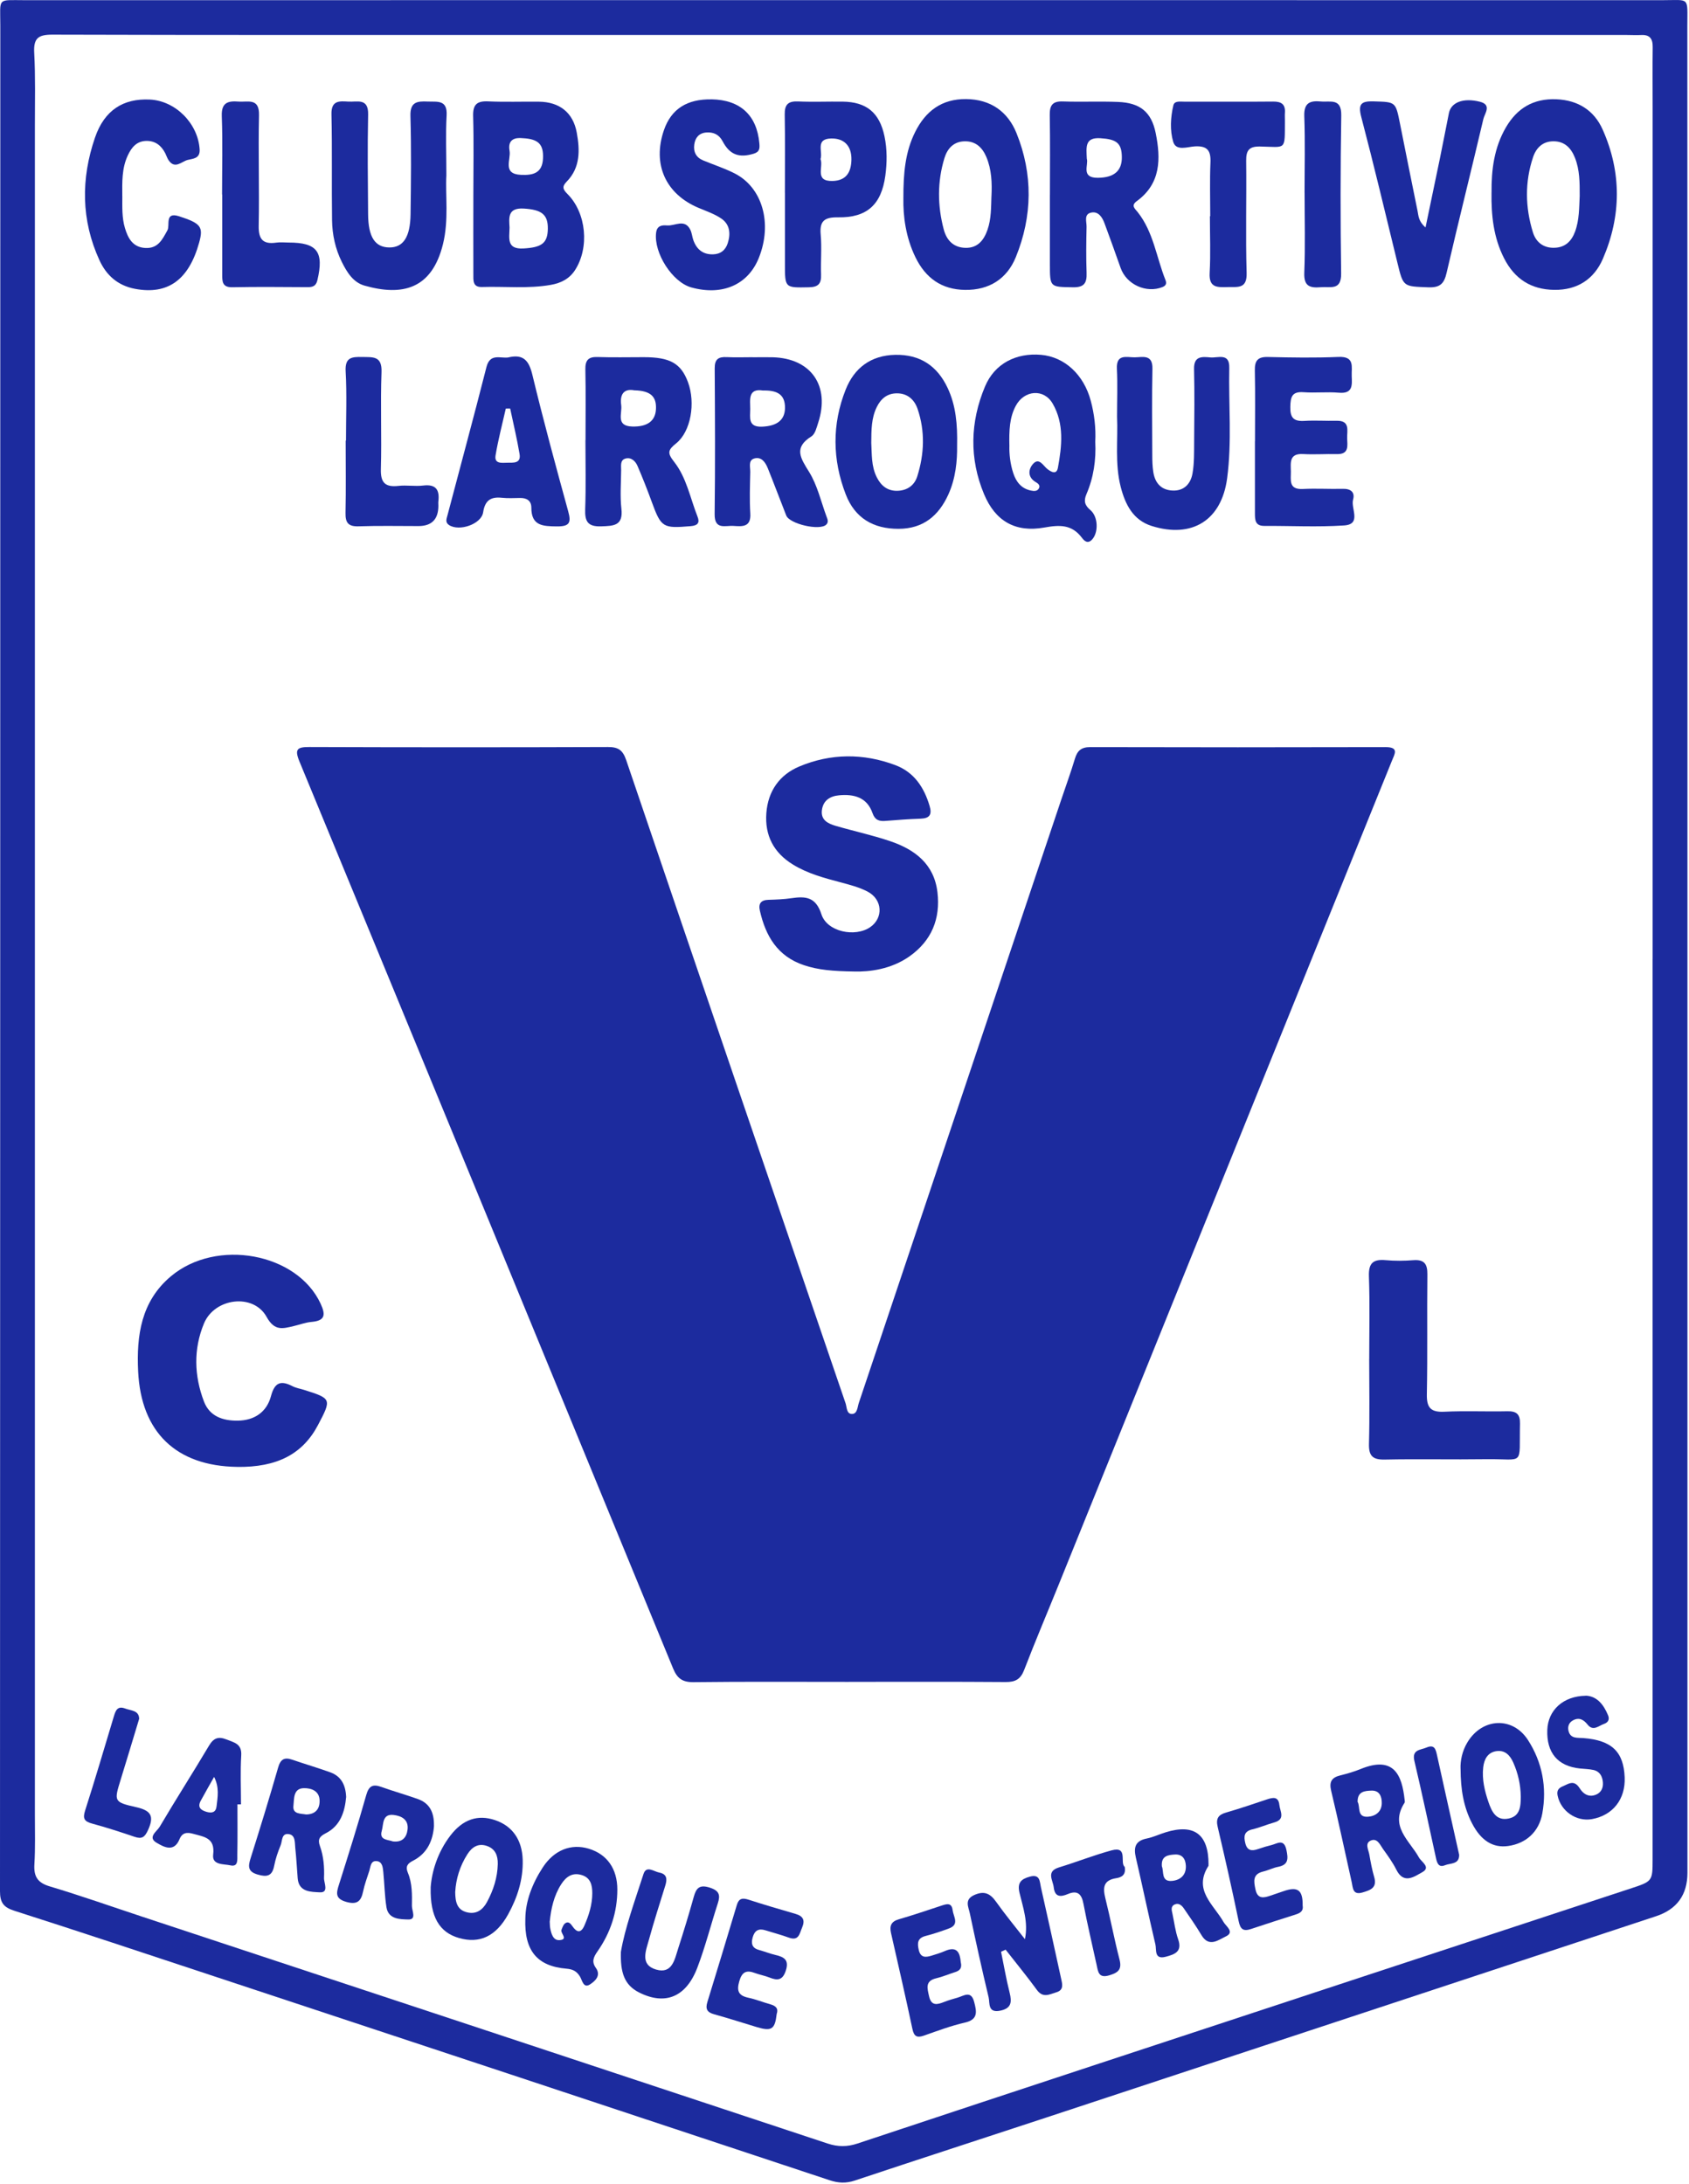 <svg width="549" height="710" viewBox="0 0 549 710" fill="none" xmlns="http://www.w3.org/2000/svg">
<g clip-path="url(#clip0_2480_1352)">
<path d="M548.49 310.33C548.49 409.82 548.49 509.3 548.49 608.79C548.49 615.983 545.07 620.7 538.23 622.94C472.15 644.75 406.08 666.59 340 688.39C319.29 695.22 298.55 701.94 277.86 708.84C274.99 709.79 272.51 709.68 269.66 708.74C202.5 686.43 135.32 664.19 68.13 641.96C46.96 634.95 25.8 627.91 4.56 621.11C1.07 619.98 0 618.4 0 614.78C0.08 412.64 0.07 210.5 0.1 8.36C0.1 -0.98 -1.12 0.06 8.3 0.06C185.61 0.04 362.92 0.03 540.23 0.06C549.4 0.06 548.46 -1.23 548.46 8.38C548.52 109.03 548.49 209.69 548.49 310.34V310.33ZM537.18 311.78C537.18 219.46 537.18 127.14 537.18 34.82C537.18 28.32 537.12 21.82 537.2 15.32C537.24 12.63 536.28 11.23 533.44 11.38C531.78 11.46 530.11 11.36 528.44 11.36C409.46 11.36 290.48 11.36 171.5 11.36C120.01 11.36 68.52 11.41 17.02 11.26C12.44 11.25 10.87 12.42 11.12 17.13C11.54 24.94 11.34 32.79 11.34 40.62C11.34 223.76 11.34 406.9 11.34 590.03C11.34 595.36 11.5 600.71 11.18 606.02C10.95 609.96 12.14 612.01 16.14 613.21C26.35 616.27 36.4 619.82 46.52 623.17C120.69 647.7 194.87 672.21 269.01 696.81C272.38 697.93 275.41 697.92 278.72 696.81C304.95 688.08 331.2 679.41 357.46 670.75C414.88 651.82 472.3 632.89 529.74 614C537.16 611.56 537.17 611.66 537.17 604.22C537.17 506.74 537.17 409.25 537.17 311.77L537.18 311.78Z" fill="#1C2B9E"/>
<path d="M275.9 546.74C259.07 546.74 242.23 546.63 225.4 546.83C221.8 546.87 220.11 545.6 218.78 542.36C178.37 444.05 137.9 345.77 97.33 247.53C95.64 243.43 96.7 242.83 100.6 242.84C132.93 242.95 165.27 242.96 197.6 242.84C200.98 242.83 202.42 243.82 203.55 247.12C227.21 316.84 251.02 386.51 274.85 456.18C275.29 457.48 275.13 459.73 277.01 459.64C278.7 459.56 278.7 457.4 279.16 456.05C301.12 390.66 323.04 325.27 344.98 259.87C346.46 255.45 348.07 251.06 349.41 246.6C350.19 243.98 351.53 242.86 354.38 242.87C386.38 242.95 418.38 242.95 450.38 242.87C454.8 242.87 453.35 245.06 452.44 247.3C443.62 269.07 434.81 290.84 426 312.62C398.78 379.95 371.56 447.29 344.33 514.62C340.52 524.04 336.54 533.4 332.89 542.88C331.73 545.89 330.03 546.81 326.92 546.79C309.92 546.66 292.92 546.73 275.92 546.73V546.71L275.9 546.74Z" fill="#1C2B9E"/>
<path d="M277.62 315.81C270.73 315.71 265.96 315.32 261.29 313.75C252.69 310.86 248.86 304.26 246.99 296.03C246.46 293.72 247.35 292.58 249.78 292.51C252.28 292.44 254.79 292.34 257.26 291.98C261.86 291.31 265.17 291.54 267 297.22C268.84 302.93 277.96 304.79 282.88 301.38C287.16 298.41 286.89 292.44 282.06 289.87C279.31 288.41 276.16 287.61 273.12 286.8C267.8 285.38 262.51 283.98 257.75 281.05C251.46 277.19 248.55 271.58 249.1 264.28C249.64 257.16 253.39 251.86 259.8 249.17C270.02 244.88 280.61 244.82 291.01 248.72C297.09 251 300.36 255.92 302.16 261.99C302.99 264.78 302.21 266.03 299.24 266.13C295.41 266.26 291.59 266.55 287.77 266.86C285.7 267.03 284.38 266.54 283.61 264.33C281.81 259.15 277.57 258.09 272.71 258.54C269.78 258.81 267.58 260.2 267.16 263.33C266.73 266.56 269.12 267.73 271.58 268.45C277.49 270.18 283.54 271.47 289.36 273.45C297.35 276.16 303.62 280.85 304.71 290.03C305.74 298.7 302.78 305.84 295.62 310.89C289.65 315.1 282.69 315.94 277.62 315.82V315.81Z" fill="#1C2B9E"/>
<path d="M77.06 476.85C57.28 476.57 45.85 465.62 44.9 445.78C44.34 434.14 45.87 423.04 55.53 414.91C70.38 402.42 96.61 407.32 104.22 423.81C105.88 427.41 105.71 429.33 101.28 429.72C99.31 429.89 97.4 430.63 95.45 431.08C91.93 431.89 89.27 432.82 86.65 428.08C82.38 420.34 69.76 421.88 66.29 430.25C62.85 438.56 63.1 447.23 66.3 455.61C68.15 460.45 72.47 461.88 77.28 461.82C82.73 461.75 86.7 459.02 88.08 453.85C89.27 449.37 91.26 448.65 95.07 450.62C96.23 451.22 97.6 451.43 98.87 451.83C107.78 454.65 107.83 454.78 103.36 463.25C98.37 472.72 90.01 477.04 77.03 476.86L77.06 476.85Z" fill="#1C2B9E"/>
<path d="M153.86 63.17C153.86 54.69 154.03 46.2 153.79 37.73C153.68 33.92 155.08 32.79 158.71 32.96C164.19 33.21 169.68 33 175.17 33.06C181.83 33.13 186.28 36.56 187.47 43.11C188.5 48.75 188.68 54.48 184.2 59.04C182.63 60.64 182.93 61.55 184.45 63.06C190.62 69.23 191.63 80.52 186.9 87.82C185.04 90.69 182.28 92.03 179.06 92.6C171.63 93.92 164.12 93.06 156.66 93.3C153.57 93.4 153.87 91.07 153.86 89.11C153.83 80.46 153.85 71.81 153.86 63.16V63.17ZM165.62 74.04C165.57 77.47 164.6 81.07 170.13 80.77C175.99 80.45 178.01 79.12 178.07 74.37C178.13 69.68 176 68.15 170.26 67.8C164.9 67.47 165.46 70.88 165.63 74.04H165.62ZM169.87 44.92C167.53 44.67 164.94 45.21 165.63 49.03C166.14 51.87 163.18 56.56 169.32 56.84C173.2 57.02 176.27 56.34 176.5 51.53C176.71 47.02 175.13 45.17 169.87 44.92Z" fill="#1C2B9E"/>
<path d="M445.06 441.85C445.06 432.86 445.28 423.86 444.96 414.88C444.81 410.56 446.38 409.29 450.4 409.65C453.37 409.92 456.4 409.89 459.38 409.66C462.91 409.39 464 410.84 463.96 414.27C463.81 427.26 464.05 440.25 463.79 453.23C463.7 457.6 465.04 459.13 469.46 458.92C476.27 458.59 483.11 458.92 489.94 458.77C492.92 458.7 494.13 459.71 494.06 462.78C493.76 476.93 495.76 474.17 483.05 474.35C472.06 474.51 461.07 474.24 450.08 474.47C446.12 474.55 444.87 473.23 444.98 469.31C445.22 460.16 445.06 451 445.05 441.84L445.06 441.85Z" fill="#1C2B9E"/>
<path d="M341.27 63.36C341.27 54.71 341.37 46.05 341.22 37.4C341.17 34.25 342.11 32.86 345.46 32.98C351.44 33.19 357.44 32.9 363.43 33.14C370.52 33.42 374.27 36.35 375.66 43.3C377.32 51.55 377.37 59.66 369.52 65.37C367.51 66.84 368.86 67.77 369.8 68.96C374.92 75.42 375.87 83.61 378.81 90.98C379.21 91.97 379.16 92.8 377.86 93.32C372.61 95.42 366.17 92.52 364.25 87.1C362.52 82.24 360.81 77.38 359 72.55C358.27 70.6 357.01 68.64 354.72 69.1C352.22 69.6 353.22 72.07 353.18 73.73C353.07 78.72 353.01 83.72 353.19 88.7C353.31 91.99 352.42 93.46 348.75 93.39C341.28 93.26 341.27 93.46 341.26 85.81C341.26 78.32 341.26 70.83 341.26 63.35L341.27 63.36ZM353.26 51.6C353.91 53.55 351.2 57.86 356.87 57.8C362.09 57.74 364.7 55.59 364.65 51.06C364.6 46.47 362.88 45.25 357.65 44.93C352.54 44.62 353.11 47.86 353.26 51.6Z" fill="#1C2B9E"/>
<path d="M293.64 64.35C293.62 56.219 294.26 49.3 297.48 42.88C300.89 36.069 306.15 32.12 314.05 32.209C321.96 32.289 327.56 36.26 330.39 43.239C335.8 56.59 335.61 70.279 330.19 83.579C327.32 90.629 321.55 94.35 313.67 94.24C306.05 94.129 300.85 90.379 297.57 83.65C294.43 77.21 293.52 70.34 293.64 64.359V64.35ZM322.27 63.819C322.48 59.459 322.33 55.12 320.61 51.039C319.29 47.889 317.03 45.779 313.36 45.94C309.87 46.09 307.91 48.37 306.98 51.41C304.64 59.09 304.71 66.859 306.76 74.59C307.69 78.109 309.93 80.48 313.82 80.57C317.82 80.659 319.82 78.04 320.98 74.7C322.2 71.2 322.14 67.49 322.26 63.83L322.27 63.819Z" fill="#1C2B9E"/>
<path d="M484.82 62.6C484.74 55.19 485.67 47.98 489.47 41.44C493.12 35.16 498.44 31.96 505.91 32.27C512.98 32.57 518.17 35.93 520.92 42.09C527.13 55.99 527.02 70.22 521 84.14C518.14 90.75 512.69 94.34 505.18 94.23C497.63 94.12 492.29 90.65 488.87 83.92C485.45 77.18 484.7 69.98 484.81 62.6H484.82ZM513.47 63.52C513.48 59.37 513.49 55.21 511.92 51.27C510.66 48.1 508.55 45.91 504.91 45.93C501.45 45.94 499.33 48.06 498.32 51.08C495.6 59.18 495.76 67.4 498.26 75.51C499.28 78.81 501.77 80.71 505.41 80.54C508.82 80.39 510.83 78.36 511.96 75.31C513.37 71.5 513.28 67.49 513.48 63.53L513.47 63.52Z" fill="#1C2B9E"/>
<path d="M356.01 143.6C356.31 149.5 355.47 155.24 353.13 160.67C352.17 162.91 352.63 164.3 354.44 165.83C356.99 168 357.09 173.17 354.94 175.43C353.46 176.99 352.31 175.66 351.65 174.79C348.37 170.46 344.47 170.59 339.45 171.49C330.05 173.18 323.52 169.41 319.86 160.64C315.02 149.05 315.34 137.17 320.16 125.67C323.29 118.18 330.28 114.64 338.4 115.35C346.02 116.02 352.27 121.76 354.54 130.26C355.71 134.62 356.24 139.07 356.01 143.6ZM328.09 145.18C328.05 147.36 328.31 150.67 329.37 153.85C330.31 156.68 332 158.84 335.11 159.47C336.08 159.67 337.19 159.78 337.73 158.68C338.21 157.69 337.27 157.08 336.66 156.72C333.84 155.05 334.33 152.4 335.81 150.78C337.79 148.61 339.11 151.46 340.5 152.52C341.91 153.6 343.47 154.26 343.87 152.05C345.17 144.99 345.96 137.77 342.17 131.21C339.3 126.24 332.92 126.78 330.17 131.93C328.14 135.73 327.97 139.86 328.1 145.19L328.09 145.18Z" fill="#1C2B9E"/>
<path d="M190.32 143.09C190.32 135.43 190.43 127.77 190.27 120.12C190.21 117.1 191.23 115.95 194.28 116.06C199.27 116.24 204.27 116.1 209.26 116.11C217.8 116.11 221.35 118.12 223.62 124.22C226.13 130.97 224.59 140.28 219.76 144.14C217.09 146.28 216.85 147.26 219.11 150.12C223.16 155.26 224.34 161.91 226.72 167.93C227.52 169.94 226.82 170.85 224.47 171.04C215.45 171.8 214.91 171.51 211.83 163.1C210.41 159.2 208.88 155.33 207.24 151.51C206.56 149.92 205.2 148.57 203.34 149.06C201.48 149.55 201.92 151.46 201.9 152.89C201.86 157.05 201.52 161.25 201.98 165.36C202.61 170.9 199.54 170.96 195.43 171.1C191.08 171.25 190.07 169.54 190.21 165.55C190.48 158.07 190.29 150.57 190.29 143.08C190.29 143.08 190.31 143.08 190.32 143.08V143.09ZM206.24 126.9C202.77 126.22 201.43 128.2 201.92 131.7C202.3 134.38 200.04 138.51 205.52 138.65C210.39 138.78 213.04 136.89 213.22 132.95C213.41 128.86 211.41 127.02 206.24 126.89V126.9Z" fill="#1C2B9E"/>
<path d="M244.68 116.14C246.84 116.14 249.01 116.09 251.17 116.14C263.65 116.48 269.88 125.45 265.94 137.45C265.43 139.01 264.95 141.1 263.76 141.85C257.85 145.55 260.23 148.94 263.01 153.44C265.67 157.74 266.84 162.97 268.61 167.8C268.93 168.68 269.47 169.68 268.55 170.56C266.44 172.59 256.66 170.35 255.56 167.57C253.55 162.47 251.63 157.32 249.58 152.24C248.81 150.33 247.53 148.38 245.19 149.04C243.14 149.61 243.9 151.84 243.87 153.41C243.78 157.9 243.6 162.41 243.88 166.88C244.17 171.41 241.31 171.16 238.41 170.96C235.75 170.78 232.23 172.36 232.29 167.11C232.49 151.31 232.41 135.51 232.31 119.71C232.29 116.75 233.54 115.96 236.21 116.09C239.03 116.23 241.86 116.12 244.69 116.12V116.14H244.68ZM248 126.95C243.09 126.18 243.84 129.92 243.86 132.99C243.87 135.67 243.02 138.89 247.69 138.7C252.48 138.51 255.09 136.6 255.16 132.68C255.24 127.98 252.3 126.85 248.01 126.95H248Z" fill="#1C2B9E"/>
<path d="M145.09 56.98C144.73 63.47 145.93 71.5 143.98 79.39C140.36 94.02 130.78 96.34 118.49 92.85C114.76 91.79 112.75 88.46 111.09 85.12C108.99 80.87 108 76.28 107.93 71.6C107.77 60.11 108 48.62 107.74 37.13C107.64 32.64 110.27 32.84 113.2 33.03C116.09 33.21 119.77 31.76 119.66 37.21C119.43 48.03 119.57 58.86 119.65 69.68C119.71 77.08 121.91 80.4 126.54 80.44C131.04 80.48 133.35 77.12 133.45 69.64C133.6 58.98 133.71 48.32 133.41 37.67C133.28 33.12 135.61 32.86 138.97 33.01C142.09 33.15 145.47 32.31 145.17 37.53C144.83 43.51 145.09 49.52 145.09 56.98Z" fill="#1C2B9E"/>
<path d="M231.32 32.29C240.61 32.47 246.01 37.47 246.82 46.56C246.96 48.17 246.98 49.37 244.97 49.97C240.25 51.39 237.22 50.35 234.89 45.94C233.71 43.7 231.88 42.89 229.55 43.07C227.24 43.26 225.98 44.73 225.67 46.96C225.34 49.39 226.26 51.2 228.59 52.16C231.97 53.56 235.48 54.7 238.73 56.34C247.84 60.93 251.14 72.63 246.65 83.84C243.15 92.58 234.79 96.23 224.71 93.44C218.5 91.71 212.48 82.23 213.26 75.68C213.55 73.21 215.32 73.17 216.87 73.29C219.41 73.48 222.57 71.02 224.39 74.7C224.9 75.72 224.97 76.95 225.36 78.05C226.42 81.02 228.44 82.75 231.72 82.68C234.18 82.63 235.81 81.35 236.55 79.05C237.55 75.93 237.25 72.91 234.39 71C232.21 69.54 229.64 68.65 227.19 67.63C216.36 63.13 211.98 53.42 215.81 42.3C218.17 35.45 223.29 32.15 231.33 32.3L231.32 32.29Z" fill="#1C2B9E"/>
<path d="M311.1 144.81C311.17 149.85 310.64 155.48 308.26 160.74C305.12 167.66 300.08 171.89 292.07 171.91C283.85 171.93 277.88 168.41 274.91 160.72C270.54 149.42 270.4 137.9 274.89 126.63C277.7 119.58 283.1 115.5 291.01 115.35C299.06 115.19 304.65 118.94 308.02 126.11C310.71 131.82 311.24 137.94 311.1 144.82V144.81ZM283.2 143.98C283.42 147.5 283.14 151.55 285.03 155.23C286.41 157.93 288.51 159.64 291.72 159.55C294.91 159.46 297.24 157.75 298.14 154.89C300.44 147.62 300.74 140.2 298.25 132.91C297.23 129.93 294.99 127.86 291.55 127.86C288.4 127.86 286.32 129.59 284.97 132.36C283.23 135.92 283.23 139.73 283.2 143.99V143.98Z" fill="#1C2B9E"/>
<path d="M363.09 135.37C363.09 130.2 363.29 125.03 363.04 119.87C362.8 114.97 366.21 116.17 368.79 116.16C371.41 116.14 374.7 115.06 374.59 119.89C374.4 129.22 374.51 138.55 374.54 147.89C374.54 149.72 374.59 151.57 374.86 153.37C375.39 156.87 377.28 159.25 381.03 159.46C384.88 159.68 387.03 157.25 387.62 153.89C388.22 150.48 388.12 146.93 388.15 143.44C388.21 135.61 388.3 127.77 388.12 119.94C388.02 115.66 390.78 115.95 393.45 116.19C395.9 116.41 399.68 114.6 399.57 119.55C399.32 131.54 400.46 143.57 398.87 155.5C397.06 169.11 387.49 175.11 374.35 170.98C368.3 169.08 365.75 163.99 364.28 158.28C362.34 150.73 363.42 143.02 363.09 135.38V135.37Z" fill="#1C2B9E"/>
<path d="M407.93 143.45C407.93 135.79 408.04 128.13 407.88 120.48C407.81 117.33 408.73 115.97 412.1 116.05C419.75 116.23 427.42 116.36 435.07 116.03C440.48 115.79 439.24 119.34 439.37 122.31C439.5 125.27 439.71 128.06 435.2 127.66C431.4 127.33 427.53 127.78 423.72 127.5C419.93 127.22 419.48 129.03 419.41 132.26C419.33 135.82 420.51 137.03 423.97 136.82C427.45 136.61 430.96 136.86 434.45 136.78C438.9 136.68 437.83 139.95 437.88 142.4C437.93 144.77 438.65 147.71 434.56 147.62C430.9 147.53 427.23 147.81 423.58 147.6C418.99 147.34 419.54 150.43 419.59 153.25C419.64 155.96 418.75 159.2 423.47 158.96C427.79 158.74 432.13 159.02 436.45 158.91C439.05 158.84 440.48 159.99 439.81 162.42C439.02 165.3 442.68 170.43 436.89 170.81C428.27 171.38 419.59 170.92 410.93 170.96C407.98 170.97 407.91 169.01 407.91 166.91C407.91 159.09 407.91 151.26 407.91 143.44L407.93 143.45Z" fill="#1C2B9E"/>
<path d="M255.13 62.71C255.13 54.22 255.23 45.73 255.07 37.25C255.01 33.96 256.19 32.84 259.43 32.98C264.25 33.19 269.08 32.98 273.91 33.04C281.64 33.13 285.88 36.62 287.49 44.27C288.39 48.54 288.35 52.89 287.76 57.19C286.47 66.51 281.8 70.8 272.43 70.65C268.16 70.59 266.34 71.67 266.76 76.24C267.15 80.53 266.73 84.89 266.88 89.21C266.99 92.12 266.09 93.33 262.95 93.39C255.12 93.54 255.13 93.69 255.14 85.67C255.15 78.02 255.14 70.36 255.14 62.71H255.13ZM266.71 51.72C267.73 54.26 264.62 59.02 270.69 58.83C275.17 58.69 276.67 55.86 276.75 51.92C276.84 47.44 274.38 44.93 270.18 45.02C264.9 45.13 267.52 49.23 266.71 51.72Z" fill="#1C2B9E"/>
<path d="M39.76 63.72C39.76 67.22 39.6 70.76 40.61 74.13C41.59 77.4 43.13 80.39 47.23 80.61C51.37 80.83 52.75 77.9 54.43 74.84C55.32 73.22 53.43 68.76 58.22 70.31C65.3 72.6 66.16 73.72 64.73 78.87C61.36 91.02 54.53 95.89 43.91 93.9C38.33 92.85 34.59 89.54 32.33 84.61C26.34 71.55 26.29 58.07 30.88 44.72C33.97 35.73 40.15 31.97 48.66 32.36C57.04 32.74 64.34 40.12 64.89 48.52C65.1 51.64 62.64 51.56 60.97 52C59.02 52.52 56.87 55.08 54.83 52.13C54.36 51.46 54.12 50.63 53.75 49.89C52.45 47.3 50.45 45.71 47.44 45.81C44.37 45.92 42.74 47.95 41.55 50.5C39.56 54.73 39.72 59.24 39.75 63.73L39.76 63.72Z" fill="#1C2B9E"/>
<path d="M463.36 73.93C465.02 65.96 466.55 58.72 468.04 51.47C469.04 46.58 469.98 41.67 470.96 36.78C471.66 33.26 475.62 31.72 481.02 33.07C484.99 34.06 482.59 36.86 482.16 38.69C478.25 55.37 474.06 71.99 470.21 88.69C469.39 92.26 468.05 93.54 464.26 93.4C456.1 93.09 456.14 93.31 454.24 85.5C450.38 69.66 446.61 53.79 442.47 38.02C441.34 33.71 442.52 32.83 446.57 32.96C453.64 33.18 453.63 33 455.06 40.2C456.95 49.66 458.83 59.13 460.77 68.58C461.09 70.16 461.04 71.94 463.36 73.94V73.93Z" fill="#1C2B9E"/>
<path d="M165.2 116.19C170.11 115.02 171.92 117.19 173.04 121.82C176.62 136.69 180.64 151.46 184.69 166.21C185.71 169.91 185.16 171.16 180.99 171.12C176.42 171.07 172.7 170.95 172.71 165.02C172.71 162.78 171.23 161.85 169.06 161.88C167.06 161.91 165.05 162.02 163.07 161.81C159.43 161.43 157.62 162.76 157.04 166.55C156.46 170.38 149.31 172.85 145.97 170.69C144.63 169.82 145.15 168.64 145.43 167.58C149.66 151.49 154.03 135.44 158.12 119.32C159.28 114.74 162.65 116.56 165.19 116.2L165.2 116.19ZM165.84 132.8C165.36 132.8 164.89 132.8 164.41 132.81C163.27 137.88 161.93 142.91 161.08 148.03C160.61 150.88 163.15 150.44 164.89 150.42C166.82 150.39 169.41 150.74 168.88 147.59C168.05 142.63 166.86 137.73 165.83 132.81L165.84 132.8Z" fill="#1C2B9E"/>
<path d="M393.38 70.29C393.38 64.47 393.2 58.64 393.45 52.83C393.61 49.01 392.51 47.37 388.42 47.58C386.02 47.71 382.26 49.23 381.34 46.09C380.25 42.38 380.47 38.17 381.39 34.26C381.75 32.72 383.58 33.05 384.86 33.05C394.51 33.03 404.16 33.12 413.8 33.02C416.56 32.99 417.87 33.93 417.65 36.74C417.59 37.57 417.66 38.4 417.65 39.23C417.59 49.12 418.22 47.79 409.58 47.63C406.03 47.56 405.02 48.85 405.06 52.27C405.21 64.41 404.84 76.56 405.21 88.69C405.37 93.86 402.5 93.28 399.24 93.32C395.92 93.37 392.91 93.78 393.19 88.74C393.53 82.6 393.27 76.44 393.27 70.28C393.3 70.28 393.34 70.28 393.37 70.28L393.38 70.29Z" fill="#1C2B9E"/>
<path d="M72.18 63.21C72.18 54.73 72.41 46.24 72.09 37.77C71.92 33.38 74.02 32.75 77.52 33.02C80.6 33.26 84.32 31.73 84.19 37.46C83.92 49.43 84.33 61.41 84.09 73.38C84 77.84 85.51 79.5 89.84 78.87C91.14 78.68 92.5 78.85 93.83 78.85C103.1 78.85 105.34 81.85 103.17 91.07C102.72 92.99 101.65 93.36 99.98 93.35C91.83 93.31 83.68 93.21 75.53 93.38C72.18 93.45 72.23 91.44 72.23 89.17C72.23 80.52 72.23 71.87 72.23 63.22C72.22 63.22 72.2 63.22 72.19 63.22L72.18 63.21Z" fill="#1C2B9E"/>
<path d="M112.46 143.22C112.46 135.72 112.77 128.21 112.35 120.73C112.09 116.15 114.34 115.98 117.73 116.05C121.19 116.13 124.21 115.62 124.01 120.96C123.62 131.44 124.1 141.96 123.8 152.45C123.67 156.94 125.21 158.44 129.54 157.95C132.17 157.65 134.9 158.16 137.52 157.84C141.68 157.33 142.93 159.2 142.49 162.96C142.43 163.45 142.49 163.96 142.49 164.46C142.47 168.813 140.323 170.997 136.05 171.01C129.55 171.01 123.05 170.87 116.56 171.09C113.2 171.2 112.24 169.92 112.31 166.73C112.47 158.9 112.36 151.07 112.36 143.24C112.39 143.24 112.42 143.24 112.46 143.24V143.22Z" fill="#1C2B9E"/>
<path d="M170.76 623.65C170.83 618.01 173.01 612.3 176.42 607.06C180.11 601.39 185.65 599.22 191.41 600.98C197.31 602.78 200.66 607.5 200.66 614.23C200.66 621.6 198.42 628.33 194.22 634.34C192.94 636.17 192.22 637.68 193.67 639.7C195.52 642.28 193.29 644.09 191.78 645.08C189.62 646.49 189.25 643.73 188.51 642.52C187.44 640.77 186.17 640.14 184.1 639.97C174.6 639.17 170.36 634.11 170.76 623.66V623.65ZM178.69 624.74C178.74 625.47 178.72 626.14 178.84 626.79C179.19 628.64 179.8 630.86 181.92 630.69C184.83 630.46 182.09 628.45 182.51 627.34C182.79 626.61 183.07 625.74 183.63 625.28C184.7 624.42 185.47 625.31 186.04 626.14C187.46 628.24 188.84 628.51 189.94 625.98C191.41 622.63 192.52 619.14 192.52 615.43C192.52 612.82 191.98 610.39 189.04 609.52C185.99 608.61 183.94 610.13 182.39 612.57C180.01 616.3 179.11 620.48 178.68 624.75L178.69 624.74Z" fill="#1C2B9E"/>
<path d="M112.51 584.17C112.08 588.9 110.71 593.49 105.88 595.95C103.83 597 103.22 597.95 104.01 600.16C105.2 603.47 105.46 607.01 105.32 610.48C105.26 612.09 107.03 615.36 103.87 615.15C101.22 614.98 97.11 615.16 96.76 610.58C96.51 607.27 96.32 603.95 95.97 600.65C95.79 598.92 96.09 596.48 93.75 596.21C91.46 595.95 91.79 598.5 91.21 599.88C90.32 602.02 89.56 604.26 89.12 606.52C88.47 609.91 86.75 610.25 83.75 609.37C80.59 608.45 80.6 606.8 81.43 604.16C84.53 594.34 87.56 584.5 90.4 574.6C91.19 571.83 92.47 571.16 95.04 572.05C99.12 573.45 103.26 574.67 107.33 576.13C110.9 577.41 112.35 580.25 112.51 584.16V584.17ZM99.52 589.84C102.5 589.79 103.89 588.1 103.89 585.45C103.89 582.18 101.21 581.25 98.76 581.29C95.25 581.36 95.64 584.81 95.38 586.97C95.03 589.81 97.74 589.51 99.53 589.84H99.52Z" fill="#1C2B9E"/>
<path d="M141.07 593.5C140.76 598.08 139.03 602.46 134.22 604.89C132.34 605.84 131.77 606.86 132.57 608.78C134.03 612.25 133.94 615.96 133.89 619.6C133.87 621.13 135.51 624.07 132.7 623.98C130.11 623.9 126.23 623.98 125.61 619.98C125.02 616.21 124.97 612.36 124.59 608.56C124.44 607.09 124.31 605.21 122.48 605.01C120.44 604.79 120.47 606.82 120.04 608.17C119.33 610.39 118.5 612.58 118.03 614.85C117.36 618.07 116.08 619.27 112.52 618.25C108.89 617.2 109.31 615.38 110.17 612.67C113.23 603 116.28 593.33 119.03 583.57C119.9 580.49 121.2 579.9 123.99 580.9C127.9 582.3 131.9 583.43 135.81 584.82C139.59 586.16 141.14 589.08 141.05 593.5H141.07ZM127.68 598.6C130.64 598.96 132.14 597.45 132.47 594.78C132.89 591.48 130.46 590.3 127.94 590C124.17 589.55 124.7 593.08 124.09 595.17C123.21 598.19 125.98 597.99 127.67 598.59L127.68 598.6Z" fill="#1C2B9E"/>
<path d="M424.04 62.71C424.04 54.39 424.25 46.07 423.95 37.77C423.8 33.49 425.72 32.65 429.33 32.99C432.41 33.28 436.06 31.8 435.97 37.51C435.69 54.64 435.69 71.77 435.93 88.9C436.01 94.58 432.41 93.1 429.3 93.37C425.73 93.67 423.78 93.04 423.95 88.66C424.29 80.03 424.05 71.37 424.05 62.72C424.05 62.72 424.04 62.72 424.03 62.72L424.04 62.71Z" fill="#1C2B9E"/>
<path d="M333.15 630.37C334.28 624.85 332.53 620.13 331.39 615.33C330.6 612.03 331.88 610.82 334.79 610.04C338.09 609.15 337.93 611.67 338.33 613.43C340.58 623.34 342.73 633.27 344.91 643.2C345.31 645.03 345.87 646.92 343.3 647.67C341.13 648.31 339.03 649.6 337.07 646.92C333.8 642.44 330.28 638.16 326.87 633.79C326.38 634.01 325.88 634.24 325.39 634.46C326.3 638.92 327.07 643.41 328.18 647.81C328.96 650.9 328.71 652.9 325.08 653.63C320.98 654.45 321.79 651.12 321.34 649.25C319.16 640.18 317.16 631.07 315.23 621.94C314.8 619.88 313.37 617.51 316.69 616.02C319.97 614.55 321.88 615.55 323.8 618.26C326.75 622.42 330.01 626.35 333.14 630.37H333.15Z" fill="#1C2B9E"/>
<path d="M139.98 613.61C140.33 608.46 142.22 602.14 146.4 596.69C150.46 591.4 155.32 589.81 160.85 591.66C166.59 593.57 169.72 598.12 169.9 604.62C170.07 610.98 168.19 616.81 165.19 622.27C161.22 629.47 155.89 631.93 149.19 630C142.89 628.19 139.78 623.23 139.99 613.61H139.98ZM147.96 614.99C147.99 618.27 148.53 620.83 151.76 621.64C154.86 622.42 156.96 620.79 158.3 618.3C160.36 614.47 161.7 610.38 161.8 605.96C161.86 603.21 161 601 158.23 600.06C155.4 599.1 153.39 600.48 151.93 602.76C149.46 606.61 148.2 610.87 147.97 614.99H147.96Z" fill="#1C2B9E"/>
<path d="M392.8 606.08C392.8 606.25 392.87 606.46 392.79 606.57C387.76 614.46 394.51 619.13 397.71 624.81C398.52 626.24 401.46 628.09 398.37 629.53C396.08 630.6 392.99 633.17 390.56 629.11C388.77 626.11 386.77 623.24 384.79 620.36C384.12 619.39 383.14 618.52 381.85 619.09C380.44 619.71 380.85 620.99 381.1 622.13C381.69 624.9 382.02 627.76 382.95 630.41C384.37 634.46 381.82 635.32 378.94 636.09C375.09 637.12 375.96 633.8 375.56 632.1C373.34 622.71 371.39 613.25 369.2 603.85C368.42 600.51 369.03 598.41 372.73 597.66C374.83 597.24 376.82 596.27 378.89 595.64C388.17 592.77 392.83 596.27 392.83 606.08H392.8ZM377.65 606.68C378.39 608.35 377.33 611.74 380.91 611.44C383.5 611.23 385.58 609.68 385.46 606.57C385.37 604.29 384.29 602.69 381.83 602.86C379.69 603 377.37 603.29 377.66 606.68H377.65Z" fill="#1C2B9E"/>
<path d="M456.57 585.04C456.57 585.37 456.7 585.79 456.55 586.02C451.57 593.72 458.16 598.28 461.24 603.86C462.01 605.26 465.21 607.02 462.28 608.62C459.77 609.99 456.31 612.68 453.88 607.81C452.7 605.44 451.12 603.27 449.57 601.11C448.57 599.7 447.66 597.34 445.48 598.36C443.58 599.24 444.82 601.33 445.09 602.86C445.52 605.31 445.97 607.78 446.67 610.17C447.71 613.7 445.43 614.45 442.87 615.2C439.66 616.14 439.78 613.71 439.36 611.84C437.15 601.94 435.05 592.02 432.69 582.16C431.98 579.21 432.85 577.83 435.65 577.14C437.9 576.58 440.16 575.93 442.31 575.05C453.14 570.63 455.71 577.13 456.56 585.05L456.57 585.04ZM441.28 585.74C442.23 587.32 440.96 590.81 444.61 590.58C447.06 590.42 449.12 589 449.14 586.14C449.16 583.98 448.38 581.99 445.78 582.09C443.68 582.17 441.22 582.3 441.28 585.74Z" fill="#1C2B9E"/>
<path d="M201.82 634.51C203.11 626.82 206.31 618.05 209.16 609.21C210.1 606.3 212.53 608.41 214.3 608.73C216.79 609.2 216.9 610.84 216.27 612.88C214.45 618.76 212.56 624.62 210.93 630.56C209.95 634.14 207.96 638.7 213.24 640.25C218.52 641.81 219.3 636.93 220.45 633.36C222.24 627.82 223.94 622.25 225.5 616.64C226.31 613.74 227.37 612.55 230.73 613.63C233.83 614.63 234.19 616.06 233.31 618.76C231.05 625.72 229.26 632.85 226.65 639.68C222.96 649.31 216.13 651.92 207.76 647.72C202.84 645.25 201.63 641.08 201.82 634.52V634.51Z" fill="#1C2B9E"/>
<path d="M252.45 654.76C251.89 659.68 250.79 660.39 246.02 658.97C241.39 657.58 236.8 656.08 232.14 654.8C229.84 654.17 229.23 653.07 229.93 650.81C233.17 640.3 236.35 629.78 239.51 619.25C240.15 617.1 241.34 616.91 243.3 617.54C248.37 619.18 253.49 620.68 258.61 622.17C261.08 622.89 261.74 624.23 260.71 626.63C259.86 628.6 259.66 631.06 256.4 629.87C253.9 628.96 251.31 628.29 248.77 627.49C246.58 626.81 245.3 627.55 244.66 629.77C244.04 631.93 244.52 633.32 246.82 633.93C248.59 634.4 250.3 635.11 252.08 635.52C254.9 636.17 256.56 637.14 255.41 640.64C254.36 643.83 252.67 643.86 250.12 642.85C248.58 642.24 246.91 641.95 245.35 641.37C242.58 640.33 241.17 641.04 240.3 644.06C239.39 647.21 240.04 648.74 243.27 649.42C245.71 649.94 248.04 650.9 250.45 651.57C252.19 652.06 253.08 652.94 252.45 654.73V654.76Z" fill="#1C2B9E"/>
<path d="M474.74 574.96C474.65 572.49 475.22 569.26 477.01 566.33C481.82 558.43 491.67 557.91 496.66 565.65C501.31 572.86 502.85 581.02 501.32 589.51C500.24 595.52 496 599.27 490.24 600.09C485.34 600.79 481.43 598.43 478.48 592.73C475.75 587.47 474.77 581.77 474.75 574.96H474.74ZM494.32 584.04C494.27 580.16 493.43 576.44 491.86 572.92C490.86 570.69 489.27 568.89 486.52 569.24C483.54 569.62 482.41 571.91 482.11 574.53C481.67 578.4 482.57 582.16 483.81 585.79C484.86 588.85 486.28 592.01 490.38 591.16C494.16 590.38 494.3 587.14 494.32 584.05V584.04Z" fill="#1C2B9E"/>
<path d="M77.18 586.55C77.18 592.03 77.24 597.51 77.14 602.99C77.11 604.48 77.51 606.97 74.89 606.38C72.74 605.89 68.86 606.38 69.29 602.89C69.96 597.39 66.34 597.13 62.81 596.13C60.75 595.55 59.24 595.72 58.35 597.88C56.54 602.29 53.21 600.39 50.92 599.05C47.84 597.26 51.02 595.33 51.88 593.88C57.11 585.01 62.67 576.34 67.93 567.49C69.42 564.99 70.96 564.4 73.62 565.46C76.12 566.46 78.64 566.84 78.41 570.62C78.09 575.91 78.33 581.24 78.33 586.55C77.95 586.55 77.56 586.55 77.18 586.55ZM69.59 577.63C68.14 580.21 66.67 582.77 65.26 585.36C64.14 587.42 65.15 588.4 67.09 588.98C68.84 589.5 70.16 589.19 70.39 587.22C70.75 584.15 71.34 581.05 69.59 577.63Z" fill="#1C2B9E"/>
<path d="M423.42 619.44C423.72 621.12 422.75 621.84 421.33 622.3C416.43 623.87 411.52 625.43 406.64 627.07C404.15 627.91 403.16 627.18 402.62 624.53C400.5 614.28 398.2 604.07 395.8 593.88C395.16 591.15 395.98 589.94 398.58 589.2C403.05 587.92 407.45 586.39 411.86 584.93C413.8 584.29 415.55 583.95 415.85 586.76C416.08 588.86 417.88 591.4 414.2 592.43C411.8 593.1 409.49 594.11 407.07 594.68C404.35 595.32 404.23 596.95 404.78 599.18C405.39 601.66 406.89 601.8 408.94 601.08C410.35 600.58 411.79 600.15 413.24 599.8C415.14 599.34 417.33 597.55 418.14 601.37C418.74 604.21 418.86 606.23 415.38 606.88C413.76 607.19 412.24 608 410.63 608.38C407.11 609.21 407.52 611.54 408.08 614.19C408.76 617.42 410.75 616.99 412.98 616.22C414.39 615.73 415.82 615.27 417.23 614.77C421.83 613.16 423.5 614.42 423.42 619.44Z" fill="#1C2B9E"/>
<path d="M312.29 637.86C312.79 639.85 311.9 640.63 310.45 641.09C308.39 641.74 306.38 642.61 304.29 643.1C300.58 643.98 301.44 646.44 301.99 648.95C302.71 652.19 304.67 651.67 306.91 650.78C308.3 650.23 309.74 649.81 311.18 649.41C313.24 648.84 315.64 646.88 316.65 650.8C317.46 653.92 318.02 656.49 313.62 657.5C309.1 658.53 304.71 660.19 300.32 661.73C298.01 662.54 297.08 661.97 296.57 659.54C294.36 649.13 291.98 638.76 289.62 628.38C289.09 626.04 289.67 624.63 292.17 623.91C296.8 622.57 301.36 621.01 305.95 619.5C307.63 618.95 309.33 618.34 309.65 620.97C309.9 623.05 311.96 625.6 308.47 626.89C305.98 627.81 303.45 628.67 300.88 629.33C298.19 630.02 298.12 631.66 298.64 633.9C299.26 636.54 300.97 636.3 302.86 635.72C304.29 635.28 305.73 634.85 307.1 634.25C311.2 632.45 312.03 634.95 312.29 637.84V637.86Z" fill="#1C2B9E"/>
<path d="M515.42 551.22C519 551.35 521.24 554.04 522.71 557.65C523.24 558.97 522.71 559.94 521.38 560.4C519.63 561 517.86 562.92 516.03 560.62C514.74 559.01 513.29 558.17 511.3 559.24C509.96 559.97 509.5 561.25 509.83 562.65C510.47 565.32 512.78 564.85 514.7 565.01C523.89 565.74 527.76 569.43 528.09 577.8C528.37 584.89 524.26 590.12 517.46 591.35C512.35 592.27 507.31 588.73 506.29 583.69C505.93 581.95 506.72 581.19 508.06 580.65C509.54 580.05 511.04 578.81 512.65 580.3C513.25 580.86 513.62 581.65 514.17 582.27C515.4 583.65 516.95 584.12 518.68 583.44C520.45 582.74 521.14 581.26 521.01 579.44C520.87 577.46 520.02 575.85 517.95 575.38C516.5 575.06 514.98 575.05 513.5 574.89C506.33 574.12 502.68 569.79 502.94 562.37C503.16 555.98 508.07 551.35 515.43 551.25L515.42 551.22Z" fill="#1C2B9E"/>
<path d="M365.58 606.85C366.08 609.57 364.46 610.3 362.79 610.56C358.61 611.22 358.44 613.66 359.29 617.08C360.94 623.68 362.18 630.39 363.89 636.98C364.75 640.3 363.39 641.3 360.5 642.15C357.1 643.14 356.94 640.99 356.47 638.83C355.02 632.18 353.44 625.55 352.17 618.87C351.57 615.67 350.21 614.4 347.1 615.71C344.67 616.74 342.86 616.67 342.51 613.53C342.24 611.17 339.96 608.36 344.22 607.05C349.93 605.3 355.51 603.09 361.27 601.52C366.81 600.01 363.9 605.55 365.57 606.86L365.58 606.85Z" fill="#1C2B9E"/>
<path d="M45.24 558.72C43.17 565.56 41.21 572.09 39.2 578.6C37.06 585.53 36.97 585.83 44.23 587.46C49.02 588.53 50.21 590.3 48.14 594.86C47.07 597.22 46.15 597.93 43.73 597.1C39.17 595.55 34.58 594.06 29.93 592.8C27.42 592.12 26.83 591.18 27.66 588.59C30.91 578.46 33.91 568.24 36.98 558.05C37.55 556.17 38.11 554.42 40.68 555.4C42.56 556.12 45.17 555.95 45.23 558.72H45.24Z" fill="#1C2B9E"/>
<path d="M474.29 602.94C474.35 606.13 471.48 605.61 469.69 606.34C467.69 607.16 467.14 605.76 466.78 604.11C464.47 593.55 462.22 582.97 459.74 572.45C458.86 568.7 461.68 568.93 463.66 568.09C466.35 566.94 466.69 568.75 467.12 570.7C469.48 581.42 471.88 592.14 474.29 602.94Z" fill="#1C2B9E"/>
</g>
<defs>
<clipPath id="clip0_2480_1352">
<rect width="548.5" height="709.5" fill="white"/>
</clipPath>
</defs>
</svg>
